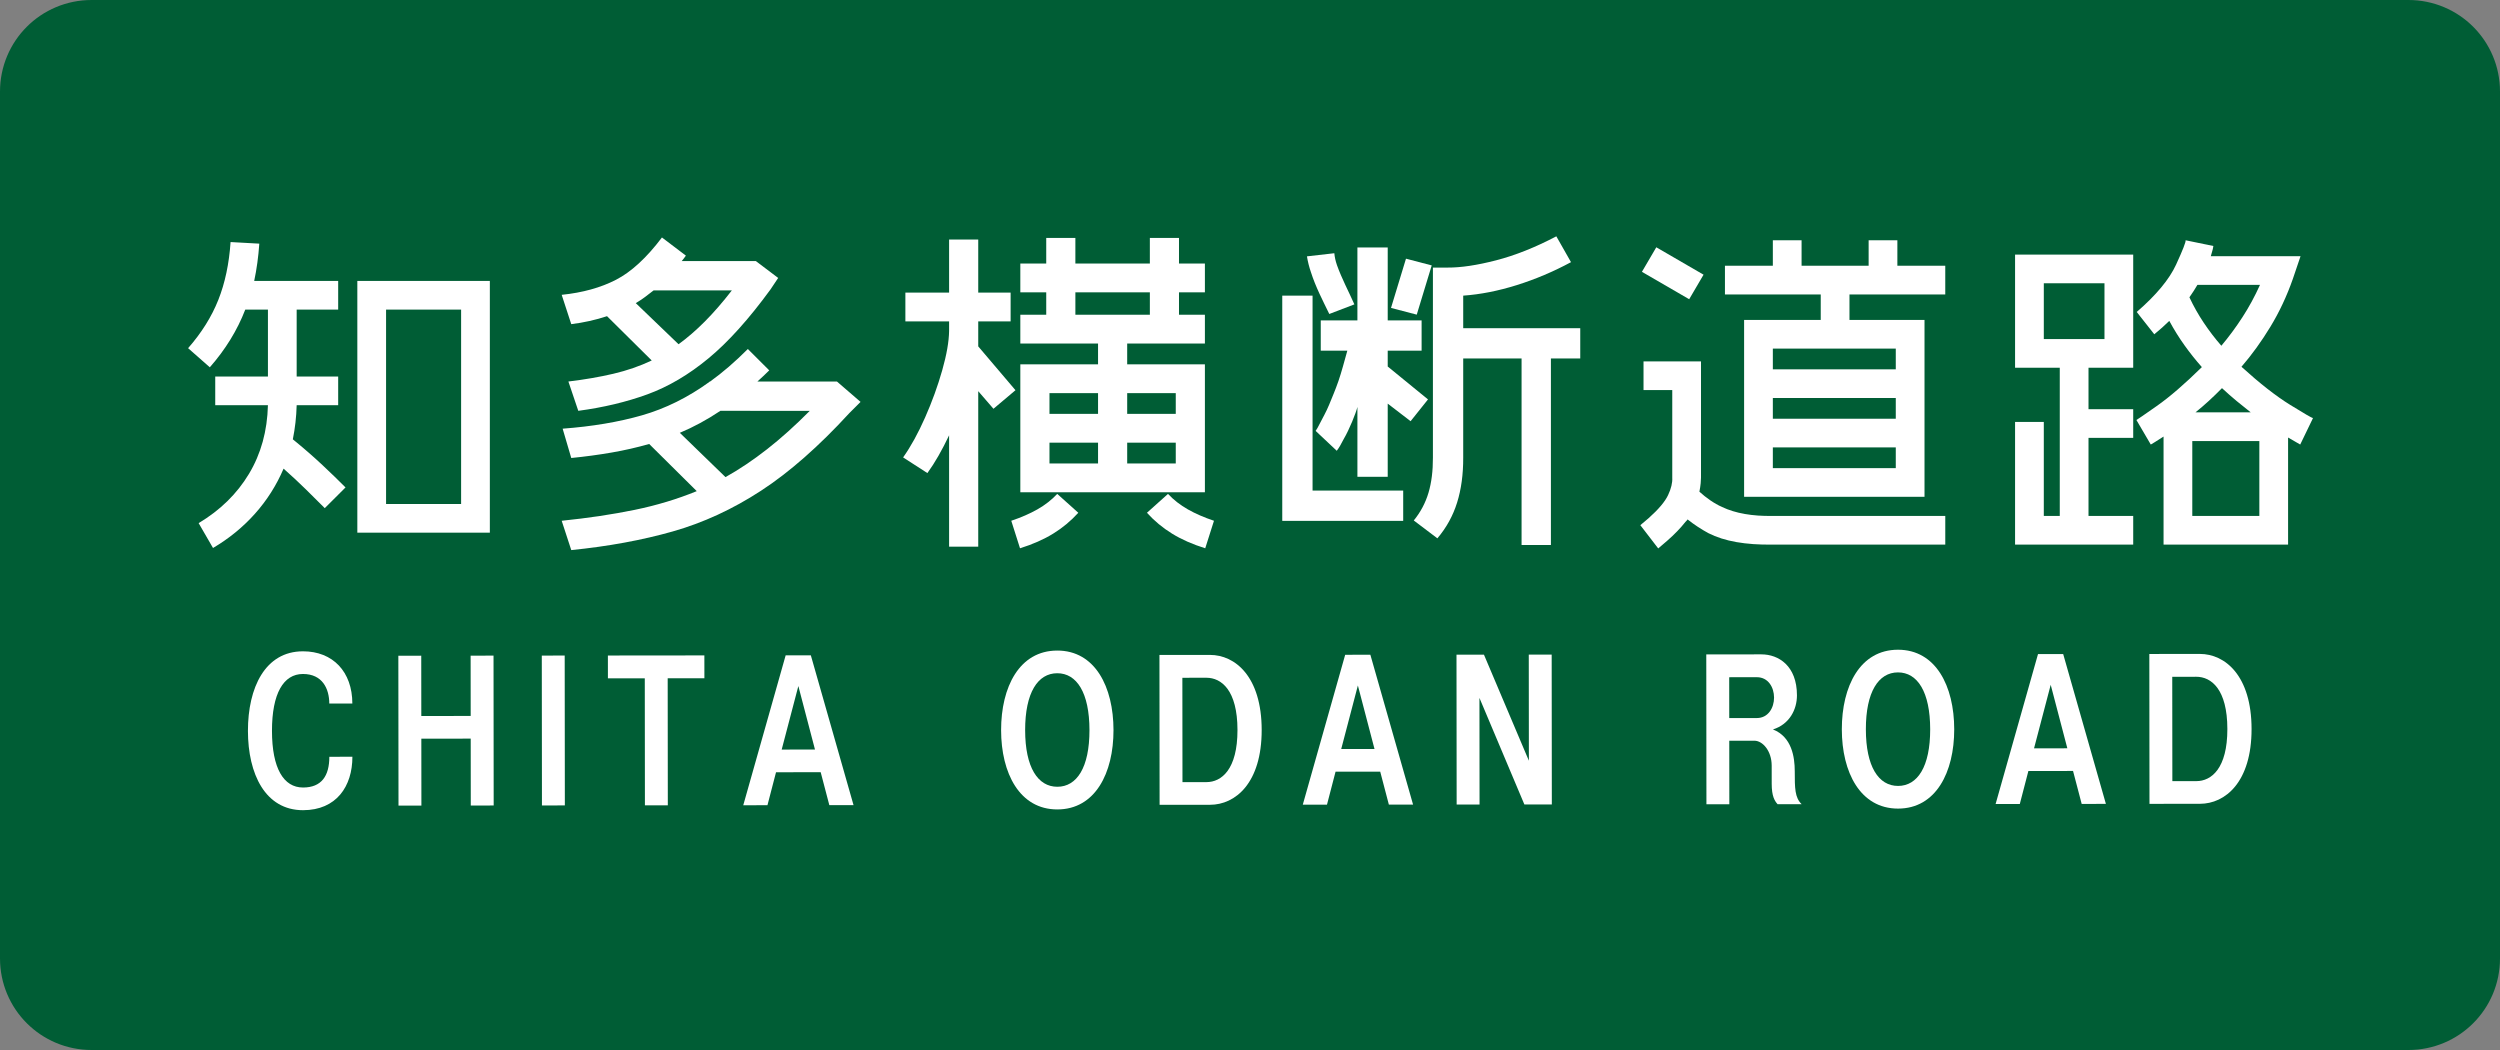 <?xml version="1.0" encoding="UTF-8" standalone="no"?>
<!-- Created with Inkscape (http://www.inkscape.org/) -->

<svg
   xmlns:dc="http://purl.org/dc/elements/1.1/"
   xmlns:cc="http://creativecommons.org/ns#"
   xmlns:rdf="http://www.w3.org/1999/02/22-rdf-syntax-ns#"
   xmlns:svg="http://www.w3.org/2000/svg"
   xmlns="http://www.w3.org/2000/svg"
   xmlns:sodipodi="http://sodipodi.sourceforge.net/DTD/sodipodi-0.dtd"
   xmlns:inkscape="http://www.inkscape.org/namespaces/inkscape"
   width="1500"
   height="630"
   id="svg4203"
   sodipodi:version="0.32"
   inkscape:version="0.91 r13725"
   version="1.0"
   sodipodi:docname="Chita_Odan_Road_Route_Sign.svg"
   inkscape:output_extension="org.inkscape.output.svg.inkscape">
  <rect width="100%" height="100%" fill="#808080" stroke="none"/>
  <defs
     id="defs4205">
    <inkscape:perspective
       sodipodi:type="inkscape:persp3d"
       inkscape:vp_x="0 : 315 : 1"
       inkscape:vp_y="0 : 1000 : 0"
       inkscape:vp_z="1500 : 315 : 1"
       inkscape:persp3d-origin="750 : 210 : 1"
       id="perspective9" />
    <inkscape:perspective
       id="perspective3057"
       inkscape:persp3d-origin="0.5 : 0.33333333 : 1"
       inkscape:vp_z="1 : 0.5 : 1"
       inkscape:vp_y="0 : 1000 : 0"
       inkscape:vp_x="0 : 0.5 : 1"
       sodipodi:type="inkscape:persp3d" />
    <inkscape:perspective
       id="perspective3057-1"
       inkscape:persp3d-origin="0.5 : 0.33333333 : 1"
       inkscape:vp_z="1 : 0.5 : 1"
       inkscape:vp_y="0 : 1000 : 0"
       inkscape:vp_x="0 : 0.5 : 1"
       sodipodi:type="inkscape:persp3d" />
    <inkscape:perspective
       id="perspective3057-0"
       inkscape:persp3d-origin="0.5 : 0.33333333 : 1"
       inkscape:vp_z="1 : 0.5 : 1"
       inkscape:vp_y="0 : 1000 : 0"
       inkscape:vp_x="0 : 0.5 : 1"
       sodipodi:type="inkscape:persp3d" />
    <inkscape:perspective
       id="perspective3057-8"
       inkscape:persp3d-origin="0.5 : 0.33333333 : 1"
       inkscape:vp_z="1 : 0.5 : 1"
       inkscape:vp_y="0 : 1000 : 0"
       inkscape:vp_x="0 : 0.5 : 1"
       sodipodi:type="inkscape:persp3d" />
    <inkscape:perspective
       id="perspective3057-5"
       inkscape:persp3d-origin="0.5 : 0.33333333 : 1"
       inkscape:vp_z="1 : 0.5 : 1"
       inkscape:vp_y="0 : 1000 : 0"
       inkscape:vp_x="0 : 0.5 : 1"
       sodipodi:type="inkscape:persp3d" />
    <inkscape:perspective
       id="perspective3057-11"
       inkscape:persp3d-origin="0.5 : 0.33333333 : 1"
       inkscape:vp_z="1 : 0.5 : 1"
       inkscape:vp_y="0 : 1000 : 0"
       inkscape:vp_x="0 : 0.5 : 1"
       sodipodi:type="inkscape:persp3d" />
    <inkscape:perspective
       id="perspective3071"
       inkscape:persp3d-origin="0.5 : 0.33333333 : 1"
       inkscape:vp_z="1 : 0.5 : 1"
       inkscape:vp_y="0 : 1000 : 0"
       inkscape:vp_x="0 : 0.5 : 1"
       sodipodi:type="inkscape:persp3d" />
    <inkscape:perspective
       id="perspective2849"
       inkscape:persp3d-origin="0.5 : 0.33333333 : 1"
       inkscape:vp_z="1 : 0.5 : 1"
       inkscape:vp_y="0 : 1000 : 0"
       inkscape:vp_x="0 : 0.5 : 1"
       sodipodi:type="inkscape:persp3d" />
    <inkscape:perspective
       id="perspective2871"
       inkscape:persp3d-origin="0.5 : 0.33333333 : 1"
       inkscape:vp_z="1 : 0.5 : 1"
       inkscape:vp_y="0 : 1000 : 0"
       inkscape:vp_x="0 : 0.5 : 1"
       sodipodi:type="inkscape:persp3d" />
    <inkscape:perspective
       id="perspective2885"
       inkscape:persp3d-origin="0.5 : 0.33333333 : 1"
       inkscape:vp_z="1 : 0.5 : 1"
       inkscape:vp_y="0 : 1000 : 0"
       inkscape:vp_x="0 : 0.5 : 1"
       sodipodi:type="inkscape:persp3d" />
    <inkscape:perspective
       id="perspective2899"
       inkscape:persp3d-origin="0.5 : 0.33333333 : 1"
       inkscape:vp_z="1 : 0.5 : 1"
       inkscape:vp_y="0 : 1000 : 0"
       inkscape:vp_x="0 : 0.5 : 1"
       sodipodi:type="inkscape:persp3d" />
  </defs>
  <sodipodi:namedview
     id="base"
     pagecolor="#ffffff"
     bordercolor="#666666"
     borderopacity="1.0"
     gridtolerance="10000"
     guidetolerance="10"
     objecttolerance="10"
     inkscape:pageopacity="0.0"
     inkscape:pageshadow="2"
     inkscape:zoom="0.70710678"
     inkscape:cx="739.02318"
     inkscape:cy="228.84965"
     inkscape:document-units="px"
     inkscape:current-layer="layer1"
     width="1500px"
     height="630px"
     inkscape:window-width="1920"
     inkscape:window-height="1001"
     inkscape:window-x="-9"
     inkscape:window-y="-9"
     showgrid="false"
     inkscape:window-maximized="1" />
  <g
     inkscape:label="sign"
     inkscape:groupmode="layer"
     id="layer1">
    <path
       style="fill:#005d35;fill-opacity:1;stroke:none"
       d="m 55,0 1390,0 c 30.47,0 55,24.53 55,55 l 0,520 c 0,30.47 -24.53,55 -55,55 L 55,630 C 24.53,630 0,605.47 0,575 L 0,55 C 0,24.53 24.53,0 55,0 z"
       id="rect_bg" />
    <g
       id="g4213"
       transform="translate(3.649,0)">
      <g
         id="text2815-1"
         style="font-style:normal;font-variant:normal;font-weight:normal;font-stretch:normal;font-size:191.399px;line-height:125%;font-family:GD-HighwayGothicJA-OTF;-inkscape-font-specification:GD-HighwayGothicJA-OTF;text-align:start;writing-mode:lr-tb;text-anchor:start;fill:#ffffff;fill-opacity:1;stroke:none"
         transform="matrix(1.001,0,0,0.999,2,0)">
        <path
           id="path2904"
           d="m 123.371,226.15 0,17.226 31.58,0 c -0.379,15.475 -4.167,29.216 -11.364,41.222 -7.197,12.006 -17.254,21.871 -30.169,29.595 l 8.613,14.929 c 9.61,-5.682 17.999,-12.548 25.169,-20.599 7.169,-8.051 12.879,-17.07 17.13,-27.059 4.881,4.338 9.378,8.533 13.493,12.584 4.115,4.051 7.847,7.768 11.197,11.149 l 12.441,-12.441 c -3.936,-3.979 -8.553,-8.461 -13.852,-13.446 -5.299,-4.984 -11.209,-10.136 -17.728,-15.455 0.67,-3.341 1.196,-6.707 1.579,-10.096 0.383,-3.389 0.622,-6.85 0.718,-10.383 l 24.882,0 0,-17.226 -24.882,0 0,-40.193 24.882,0 0,-17.226 -50.337,0 c 1.499,-7.082 2.52,-14.546 3.062,-22.393 l -17.226,-0.957 c -0.881,13.039 -3.33,24.619 -7.345,34.738 -4.015,10.12 -10.052,19.786 -18.111,28.997 l 13.015,11.484 c 9.378,-10.686 16.46,-22.234 21.245,-34.643 l 13.589,0 0,40.193 z m 85.171,-57.419 0,151.203 79.43,0 0,-151.203 z m 17.226,17.226 44.978,0 0,116.752 -44.978,0 z"
           inkscape:connector-curvature="0" />
      </g>
      <g
         id="text2815-1-7"
         style="font-style:normal;font-variant:normal;font-weight:normal;font-stretch:normal;font-size:191.399px;line-height:125%;font-family:GD-HighwayGothicJA-OTF;-inkscape-font-specification:GD-HighwayGothicJA-OTF;text-align:start;writing-mode:lr-tb;text-anchor:start;fill:#ffffff;fill-opacity:1;stroke:none"
         transform="matrix(1.001,0,0,0.999,2,0)">
        <path
           id="path2907"
           d="m 331.03,177.079 5.742,17.608 c 7.433,-0.925 14.578,-2.52 21.436,-4.785 l 26.796,26.604 c -7.13,3.385 -14.785,6.041 -22.968,7.967 -8.182,1.926 -17.178,3.481 -26.987,4.665 l 5.933,17.608 c 15.036,-2.01 28.836,-5.306 41.398,-9.889 12.562,-4.583 24.774,-11.792 36.635,-21.628 11.861,-9.836 24.256,-23.637 37.188,-41.405 l 4.594,-6.89 -13.398,-10.144 -44.404,0 c 0.391,-0.482 0.805,-1.001 1.244,-1.555 0.439,-0.554 0.853,-1.12 1.244,-1.699 l -14.355,-10.91 c -9.191,12.202 -18.37,20.671 -27.537,25.408 -9.167,4.737 -20.021,7.752 -32.561,9.043 z m 0.574,80.386 5.168,17.608 c 8.405,-0.841 16.476,-1.934 24.212,-3.278 7.736,-1.344 15.232,-3.058 22.489,-5.144 l 28.518,28.327 c -11.675,4.797 -24.116,8.553 -37.322,11.268 -13.206,2.715 -27.753,4.893 -43.638,6.531 l 5.742,17.608 c 22.18,-2.242 42.427,-5.966 60.744,-11.172 18.316,-5.206 35.984,-13.367 53.003,-24.485 17.019,-11.118 34.672,-26.666 52.96,-46.644 l 6.699,-6.699 -14.163,-12.249 -47.658,0 c 1.156,-1.057 2.337,-2.149 3.541,-3.278 1.204,-1.128 2.384,-2.269 3.541,-3.421 l -12.824,-12.824 c -7.624,7.656 -15.152,14.163 -22.585,19.522 l -0.383,0 0,0.191 c -12.903,9.355 -26.381,16.053 -40.432,20.097 -14.052,4.043 -29.922,6.723 -47.61,8.039 z m 101.44,-83.066 c -5.531,7.15 -10.93,13.378 -16.197,18.685 -5.267,5.307 -10.523,9.861 -15.766,13.661 L 375.434,182.055 c 1.81,-1.061 3.597,-2.241 5.359,-3.541 1.762,-1.3 3.549,-2.671 5.359,-4.115 z m 46.701,72.348 c -8.768,8.86 -17.31,16.548 -25.623,23.063 -8.314,6.515 -16.616,12.098 -24.905,16.747 l -27.37,-26.604 c 8.198,-3.445 16.3,-7.847 24.307,-13.206 z"
           inkscape:connector-curvature="0" />
      </g>
      <g
         id="text2815-1-1"
         style="font-style:normal;font-variant:normal;font-weight:normal;font-stretch:normal;font-size:191.399px;line-height:125%;font-family:GD-HighwayGothicJA-OTF;-inkscape-font-specification:GD-HighwayGothicJA-OTF;text-align:start;writing-mode:lr-tb;text-anchor:start;fill:#ffffff;fill-opacity:1;stroke:none"
         transform="scale(1.001,0.999)">
        <path
           id="path2916"
           d="m 1015.934,286.897 0,-69.86 -34.451,0 0,17.226 17.226,0 0,52.634 c 0.175,3.022 -0.654,6.5 -2.488,10.431 -1.834,3.932 -5.726,8.557 -11.675,13.876 l -4.976,4.211 10.718,13.972 5.359,-4.594 c 4.402,-3.86 8.039,-7.624 10.91,-11.292 0.283,-0.279 0.53,-0.534 0.742,-0.766 0.211,-0.231 0.411,-0.486 0.598,-0.766 1.93,1.539 3.955,3.007 6.077,4.402 2.121,1.396 4.243,2.672 6.364,3.828 4.873,2.476 10.487,4.271 16.843,5.383 6.356,1.112 13.501,1.615 21.436,1.507 l 103.737,0 0,-17.226 -103.737,0 c -5.941,0.1 -11.428,-0.291 -16.46,-1.172 -5.032,-0.881 -9.562,-2.277 -13.589,-4.187 -2.409,-1.077 -4.769,-2.416 -7.082,-4.019 -2.313,-1.603 -4.482,-3.325 -6.508,-5.168 0.375,-1.93 0.63,-3.621 0.766,-5.072 0.136,-1.451 0.199,-2.568 0.191,-3.349 z m -35.408,-123.642 28.327,16.46 8.613,-14.738 -28.327,-16.46 z m 49.763,13.589 57.419,0 0,15.312 -45.935,0 0,106.225 108.139,0 0,-106.225 -44.978,0 0,-15.312 57.419,0 0,-17.226 -28.709,0 0,-15.312 -17.226,0 0,15.312 -40.193,0 0,-15.312 -17.226,0 0,15.312 -28.709,0 z m 102.397,32.537 0,12.441 -73.688,0 0,-12.441 z m -73.688,71.774 0,-12.441 73.688,0 0,12.441 z m 0,-29.666 0,-12.441 73.688,0 0,12.441 z"
           inkscape:connector-curvature="0" />
      </g>
      <g
         id="text2815-1-5"
         style="font-style:normal;font-variant:normal;font-weight:normal;font-stretch:normal;font-size:191.399px;line-height:125%;font-family:GD-HighwayGothicJA-OTF;-inkscape-font-specification:GD-HighwayGothicJA-OTF;text-align:start;writing-mode:lr-tb;text-anchor:start;fill:#ffffff;fill-opacity:1;stroke:none"
         transform="scale(1.001,0.999)">
        <path
           id="path2919"
           d="m 1204.186,253.402 0,73.688 70.817,0 0,-17.226 -26.796,0 0,-46.892 26.796,0 0,-17.226 -26.796,0 0,-24.882 26.796,0 0,-67.946 -70.817,0 0,67.946 26.796,0 0,88.999 -9.57,0 0,-56.462 z m 72.922,-66.032 10.527,13.398 c 3.285,-2.679 6.284,-5.359 8.996,-8.039 2.787,5.164 5.825,10.052 9.115,14.666 3.289,4.614 6.759,8.976 10.407,13.087 -10.332,10.176 -19.335,17.959 -27.011,23.35 -7.676,5.391 -11.751,8.198 -12.225,8.421 l 8.613,14.738 c 0.211,-0.104 0.985,-0.566 2.321,-1.388 1.336,-0.821 3.114,-1.954 5.335,-3.397 l 0,64.883 74.645,0 0,-64.309 c 4.242,2.456 6.667,3.86 7.273,4.211 l 7.656,-15.886 c -0.638,-0.04 -5.2,-2.687 -13.685,-7.943 -8.485,-5.255 -18.215,-12.879 -29.188,-22.872 6.2,-7.189 11.982,-15.204 17.345,-24.044 5.363,-8.84 9.853,-18.434 13.47,-28.781 l 4.594,-13.589 -53.782,0 c 0.566,-1.822 0.965,-3.25 1.196,-4.282 0.231,-1.033 0.343,-1.647 0.335,-1.842 l -16.651,-3.445 c 0.275,0.849 -1.615,5.706 -5.67,14.57 -4.055,8.864 -11.927,18.362 -23.613,28.494 z m -55.696,-17.226 36.365,0 0,33.494 -36.365,0 z m 88.999,94.741 40.193,0 0,44.978 -40.193,0 z m -1.723,-86.32 c 1.882,-2.679 3.477,-5.168 4.785,-7.464 l 37.514,0 c -3.094,6.894 -6.619,13.394 -10.575,19.499 -3.956,6.105 -8.15,11.791 -12.584,17.058 -3.752,-4.31 -7.253,-8.896 -10.503,-13.757 -3.25,-4.861 -6.129,-9.972 -8.637,-15.336 z m 3.636,69.094 c 5.199,-4.179 10.495,-9.027 15.886,-14.546 2.978,2.771 5.921,5.363 8.828,7.775 2.907,2.412 5.706,4.669 8.398,6.771 z"
           inkscape:connector-curvature="0" />
      </g>
      <g
         id="text2815-0"
         style="font-style:normal;font-variant:normal;font-weight:normal;font-stretch:normal;font-size:193.131px;line-height:125%;font-family:GD-HighwayGothicJA-OTF;-inkscape-font-specification:GD-HighwayGothicJA-OTF;text-align:start;writing-mode:lr-tb;text-anchor:start;fill:#ffffff;fill-opacity:1;stroke:none"
         transform="matrix(1.006,0,0,0.994,56.144,-3.463)">
        <path
           sodipodi:nodetypes="ccccccssccsccccccccccccccccccccccccccccccccccccccccccccccccccccccccccccccccccccsccsccccsccsc"
           id="path2872"
           d="m 506.623,148.067 0,32.059 -26.072,0 0,17.382 26.072,0 0,5.794 c -0.088,6.367 -1.457,14.276 -4.106,23.726 -2.649,9.45 -6.049,18.933 -10.2,28.447 -4.151,9.515 -8.524,17.552 -13.118,24.113 l 14.485,9.463 c 2.229,-3.11 4.434,-6.595 6.615,-10.453 2.181,-3.859 4.289,-7.971 6.325,-12.336 l 0,67.209 17.382,0 1.7e-4,-93.861 9.077,10.623 13.133,-11.202 -22.21,-26.459 -1.7e-4,-15.064 19.313,0 0,-17.382 -19.313,0 0,-32.059 -17.382,0 z m 75.32,-0.966 -17.382,0 0,15.45 -15.45,0 0,17.382 15.45,0 0,13.519 -15.45,0 0,17.382 46.351,0 0,12.553 -46.351,0 0,77.252 110.083,3.2e-4 0,-77.252 -46.351,0 0,-12.553 46.351,0 0,-17.382 -15.45,0 0,-13.519 15.45,0 0,-17.382 -15.45,0 0,-15.45 -17.382,0 0,15.45 -44.42,0 0,-15.45 z m 59.87,136.156 -28.969,0 0,-12.553 28.969,0 0,12.553 z m -75.32,0 0,-12.553 28.969,0 0,12.553 -28.969,0 z m 75.32,-42.488 0,12.553 -28.969,0 0,-12.553 28.969,0 z m -75.32,0 28.969,0 0,12.553 -28.969,0 0,-12.553 z m 15.45,-47.317 0,-13.519 44.42,0 0,13.519 -44.42,0 z m 42.681,119.547 c 4.381,4.901 9.379,9.101 14.992,12.602 5.613,3.5 12.203,6.446 19.772,8.836 l 5.214,-16.609 c -5.875,-1.992 -11.073,-4.285 -15.595,-6.88 -4.523,-2.595 -8.466,-5.709 -11.829,-9.343 l -12.553,11.395 z m -40.943,0 -12.553,-11.395 c -3.364,3.633 -7.307,6.747 -11.829,9.343 -4.523,2.595 -9.721,4.889 -15.595,6.88 l 5.214,16.609 c 7.568,-2.39 14.159,-5.335 19.772,-8.836 5.613,-3.5 10.61,-7.701 14.992,-12.602 z"
           inkscape:connector-curvature="0" />
      </g>
      <g
         id="g2952"
         transform="translate(56.138,-4.537)">
        <g
           transform="scale(1,1)"
           style="font-style:normal;font-variant:normal;font-weight:normal;font-stretch:normal;font-size:191.349px;line-height:125%;font-family:GD-HighwayGothicJA-OTF;-inkscape-font-specification:GD-HighwayGothicJA-OTF;text-align:start;writing-mode:lr-tb;text-anchor:start;fill:#ffffff;fill-opacity:1;stroke:none"
           id="text2815-8">
          <path
             d="m 808.766,165.084 -8.802,0 0,114.043 c 0.036,7.969 -0.849,14.993 -2.655,21.072 -1.806,6.079 -4.748,11.62 -8.826,16.623 l 14.16,10.715 c 5.417,-6.37 9.364,-13.53 11.84,-21.479 2.475,-7.949 3.695,-16.926 3.659,-26.932 l 0,-59.509 35.016,0 0,111.938 17.604,0 0,-111.938 17.604,-3.3e-4 0,-18.178 -70.224,0 -7e-5,-19.517 c 10.265,-0.717 20.972,-2.822 32.122,-6.315 11.15,-3.492 22.001,-8.084 32.553,-13.777 l -8.802,-15.499 c -12.633,6.641 -24.68,11.441 -36.141,14.399 -11.461,2.958 -21.164,4.409 -29.109,4.353 z"
             id="path2950"
             inkscape:connector-curvature="0" />
          <path
             d="m 709.571,181.923 3.1e-4,135.137 72.559,0 0,-18.177 -54.381,0 0,-116.96 -18.178,0 z"
             id="path2869"
             inkscape:connector-curvature="0" />
        </g>
        <g
           transform="matrix(0.722,0,0,0.753,183.818,37.705)"
           style="font-style:normal;font-variant:normal;font-weight:normal;font-stretch:normal;font-size:191.349px;line-height:125%;font-family:GD-HighwayGothicJA-OTF;-inkscape-font-specification:GD-HighwayGothicJA-OTF;text-align:start;writing-mode:lr-tb;text-anchor:start;fill:#ffffff;fill-opacity:1;stroke:none"
           id="text2815-8-1">
          <path
             d="m 790.637,335.847 25.186,0 0,-58.292 19.021,14.012 14.454,-17.363 -33.475,-26.21 0,-12.604 28.164,0 0,-24.119 -28.164,0 0,-58.16 -25.186,0 0,58.16 -30.46,0 0,24.119 22.078,0 c -2.603,8.898 -4.778,16.934 -7.357,24.11 -2.579,7.176 -5.443,13.49 -7.759,18.943 -2.436,5.689 -5.289,10.337 -7.175,13.944 -1.886,3.608 -3.232,5.912 -4.042,6.912 l 17.549,15.833 c 1.714,-2.101 3.644,-5.218 5.788,-9.352 4.67,-7.608 10.196,-20.754 11.378,-25.572 l 0,55.638 z"
             id="path2919-7"
             sodipodi:nodetypes="ccccccccccccccccscsccccc"
             inkscape:connector-curvature="0" />
          <path
             d="m 767.266,206.138 20.848,-7.654 c -4.793,-10.41 -10.459,-20.477 -14.447,-31.213 -1.236,-3.456 -1.969,-6.637 -2.2,-9.543 l -22.761,2.487 c 0.718,4.29 1.818,8.483 3.301,12.581 3.845,11.61 9.723,22.42 15.26,33.342 z"
             id="path2917"
             sodipodi:nodetypes="ccccccc"
             inkscape:connector-curvature="0" />
          <path
             d="m 818.562,201.306 21.389,5.358 12.438,-39.226 -21.39,-5.358 -12.438,39.226 z"
             id="path2875"
             sodipodi:nodetypes="ccccc"
             inkscape:connector-curvature="0" />
        </g>
      </g>
    </g>
    <g
       transform="matrix(1.005,-0.001,0.001,0.995,0,0)"
       style="font-style:normal;font-variant:normal;font-weight:normal;font-stretch:normal;font-size:96.968px;line-height:125%;font-family:GD-HighwayGothicJA-OTF;-inkscape-font-specification:GD-HighwayGothicJA-OTF;text-align:center;letter-spacing:15px;writing-mode:lr-tb;text-anchor:middle;fill:#ffffff;fill-opacity:1;stroke:none"
       id="text3648-1">
      <path
         d="m 180.456,392.934 c -22.593,0 -32.872,21.915 -32.872,47.999 0,25.89 10.279,47.805 32.872,47.805 19.878,0 29.478,-14.351 29.478,-32.193 l -13.769,0 c 0,11.636 -4.751,18.521 -15.709,18.521 -11.636,0 -18.521,-11.636 -18.521,-34.133 0,-22.593 6.885,-34.327 18.521,-34.327 11.636,0 15.709,8.921 15.709,17.842 l 13.769,0 c 0,-19.2 -11.636,-31.515 -29.478,-31.515 z"
         style=""
         id="path4242" />
      <path
         d="m 280.576,395.649 13.672,0 0,90.374 -13.672,0 0,-40.339 -29.478,0 0,40.339 -13.672,0 0,-90.374 13.672,0 0,36.363 29.478,0 0,-36.363 z"
         style=""
         id="path4244" />
      <path
         d="m 336.74,486.023 -13.672,0 0,-90.374 13.672,0 0,90.374 z"
         style=""
         id="path4246" />
      <path
         d="m 420.127,395.649 0,13.769 -21.915,0 0,76.605 -13.672,0 0,-76.605 -22.012,0 0,-13.769 57.599,0 z"
         style=""
         id="path4248" />
      <path
         d="m 494.639,486.023 -5.139,-19.878 -26.666,0 -5.139,19.878 -14.448,0 25.406,-90.374 15.03,0 25.406,90.374 -14.448,0 z m -28.412,-33.551 19.878,0 -9.891,-38.302 -9.988,38.302 z"
         style=""
         id="path4250" />
      <path
         d="m 630.787,392.934 c -22.593,0 -33.551,21.915 -33.551,47.999 0,25.89 10.957,47.805 33.551,47.805 22.593,0 33.551,-21.915 33.551,-47.805 0,-26.084 -10.957,-47.999 -33.551,-47.999 z m -19.2,47.999 c 0,-22.593 7.563,-34.327 19.2,-34.327 11.636,0 19.2,11.733 19.2,34.327 0,22.497 -7.563,34.133 -19.2,34.133 -11.636,0 -19.2,-11.636 -19.2,-34.133 z"
         style=""
         id="path4252" />
      <path
         d="m 721.969,395.649 c 15.03,0 30.836,13.091 30.836,45.284 0,32.096 -15.806,45.09 -30.836,45.09 l -30.157,0 0,-90.374 30.157,0 z m -2.133,76.702 c 8.921,0 18.521,-7.563 18.521,-31.418 0,-24.048 -9.6,-31.515 -18.521,-31.515 l -14.351,0 0,62.932 14.351,0 z"
         style=""
         id="path4254" />
      <path
         d="m 828.687,486.023 -5.139,-19.878 -26.666,0 -5.139,19.878 -14.448,0 25.406,-90.374 15.03,0 25.406,90.374 -14.448,0 z m -28.412,-33.551 19.878,0 -9.891,-38.302 -9.988,38.302 z"
         style=""
         id="path4256" />
      <path
         d="m 912.308,395.649 13.672,0 0,90.374 -16.388,0 -26.763,-64.29 0,64.29 -13.672,0 0,-90.374 16.388,0 26.763,63.999 0,-63.999 z"
         style=""
         id="path4258" />
      <path
         d="m 1071.034,466.145 c 0,10.279 0,15.806 4.073,19.878 l -14.351,0 c -1.746,-2.036 -3.491,-4.751 -3.491,-12.315 0,0 0,-9.6 0,-10.957 0,-8.921 -5.43,-15.03 -10.279,-15.03 l -15.03,0 0,38.302 -13.672,0 0,-90.374 32.872,0 c 10.278,0 21.236,6.885 21.236,24.727 0,8.533 -4.46,17.454 -14.351,20.557 11.248,4.461 12.994,16.678 12.994,25.212 z m -22.593,-56.726 -16.485,0 0,24.63 16.485,0 c 6.788,0 10.278,-6.206 10.278,-12.315 0,-6.206 -3.491,-12.315 -10.278,-12.315 z"
         style=""
         id="path4260" />
      <path
         d="m 1132.711,392.934 c -22.593,0 -33.551,21.915 -33.551,47.999 0,25.89 10.957,47.805 33.551,47.805 22.593,0 33.551,-21.915 33.551,-47.805 0,-26.084 -10.957,-47.999 -33.551,-47.999 z m -19.2,47.999 c 0,-22.593 7.564,-34.327 19.2,-34.327 11.636,0 19.2,11.733 19.2,34.327 0,22.497 -7.564,34.133 -19.2,34.133 -11.636,0 -19.2,-11.636 -19.2,-34.133 z"
         style=""
         id="path4262" />
      <path
         d="m 1242.316,486.023 -5.139,-19.878 -26.666,0 -5.139,19.878 -14.448,0 25.405,-90.374 15.03,0 25.406,90.374 -14.448,0 z m -28.412,-33.551 19.878,0 -9.891,-38.302 -9.988,38.302 z"
         style=""
         id="path4264" />
      <path
         d="m 1312.944,395.649 c 15.03,0 30.836,13.091 30.836,45.284 0,32.096 -15.806,45.09 -30.836,45.09 l -30.157,0 0,-90.374 30.157,0 z m -2.133,76.702 c 8.921,0 18.521,-7.563 18.521,-31.418 0,-24.048 -9.6,-31.515 -18.521,-31.515 l -14.351,0 0,62.932 14.351,0 z"
         style=""
         id="path4266" />
    </g>
  </g>
</svg>
